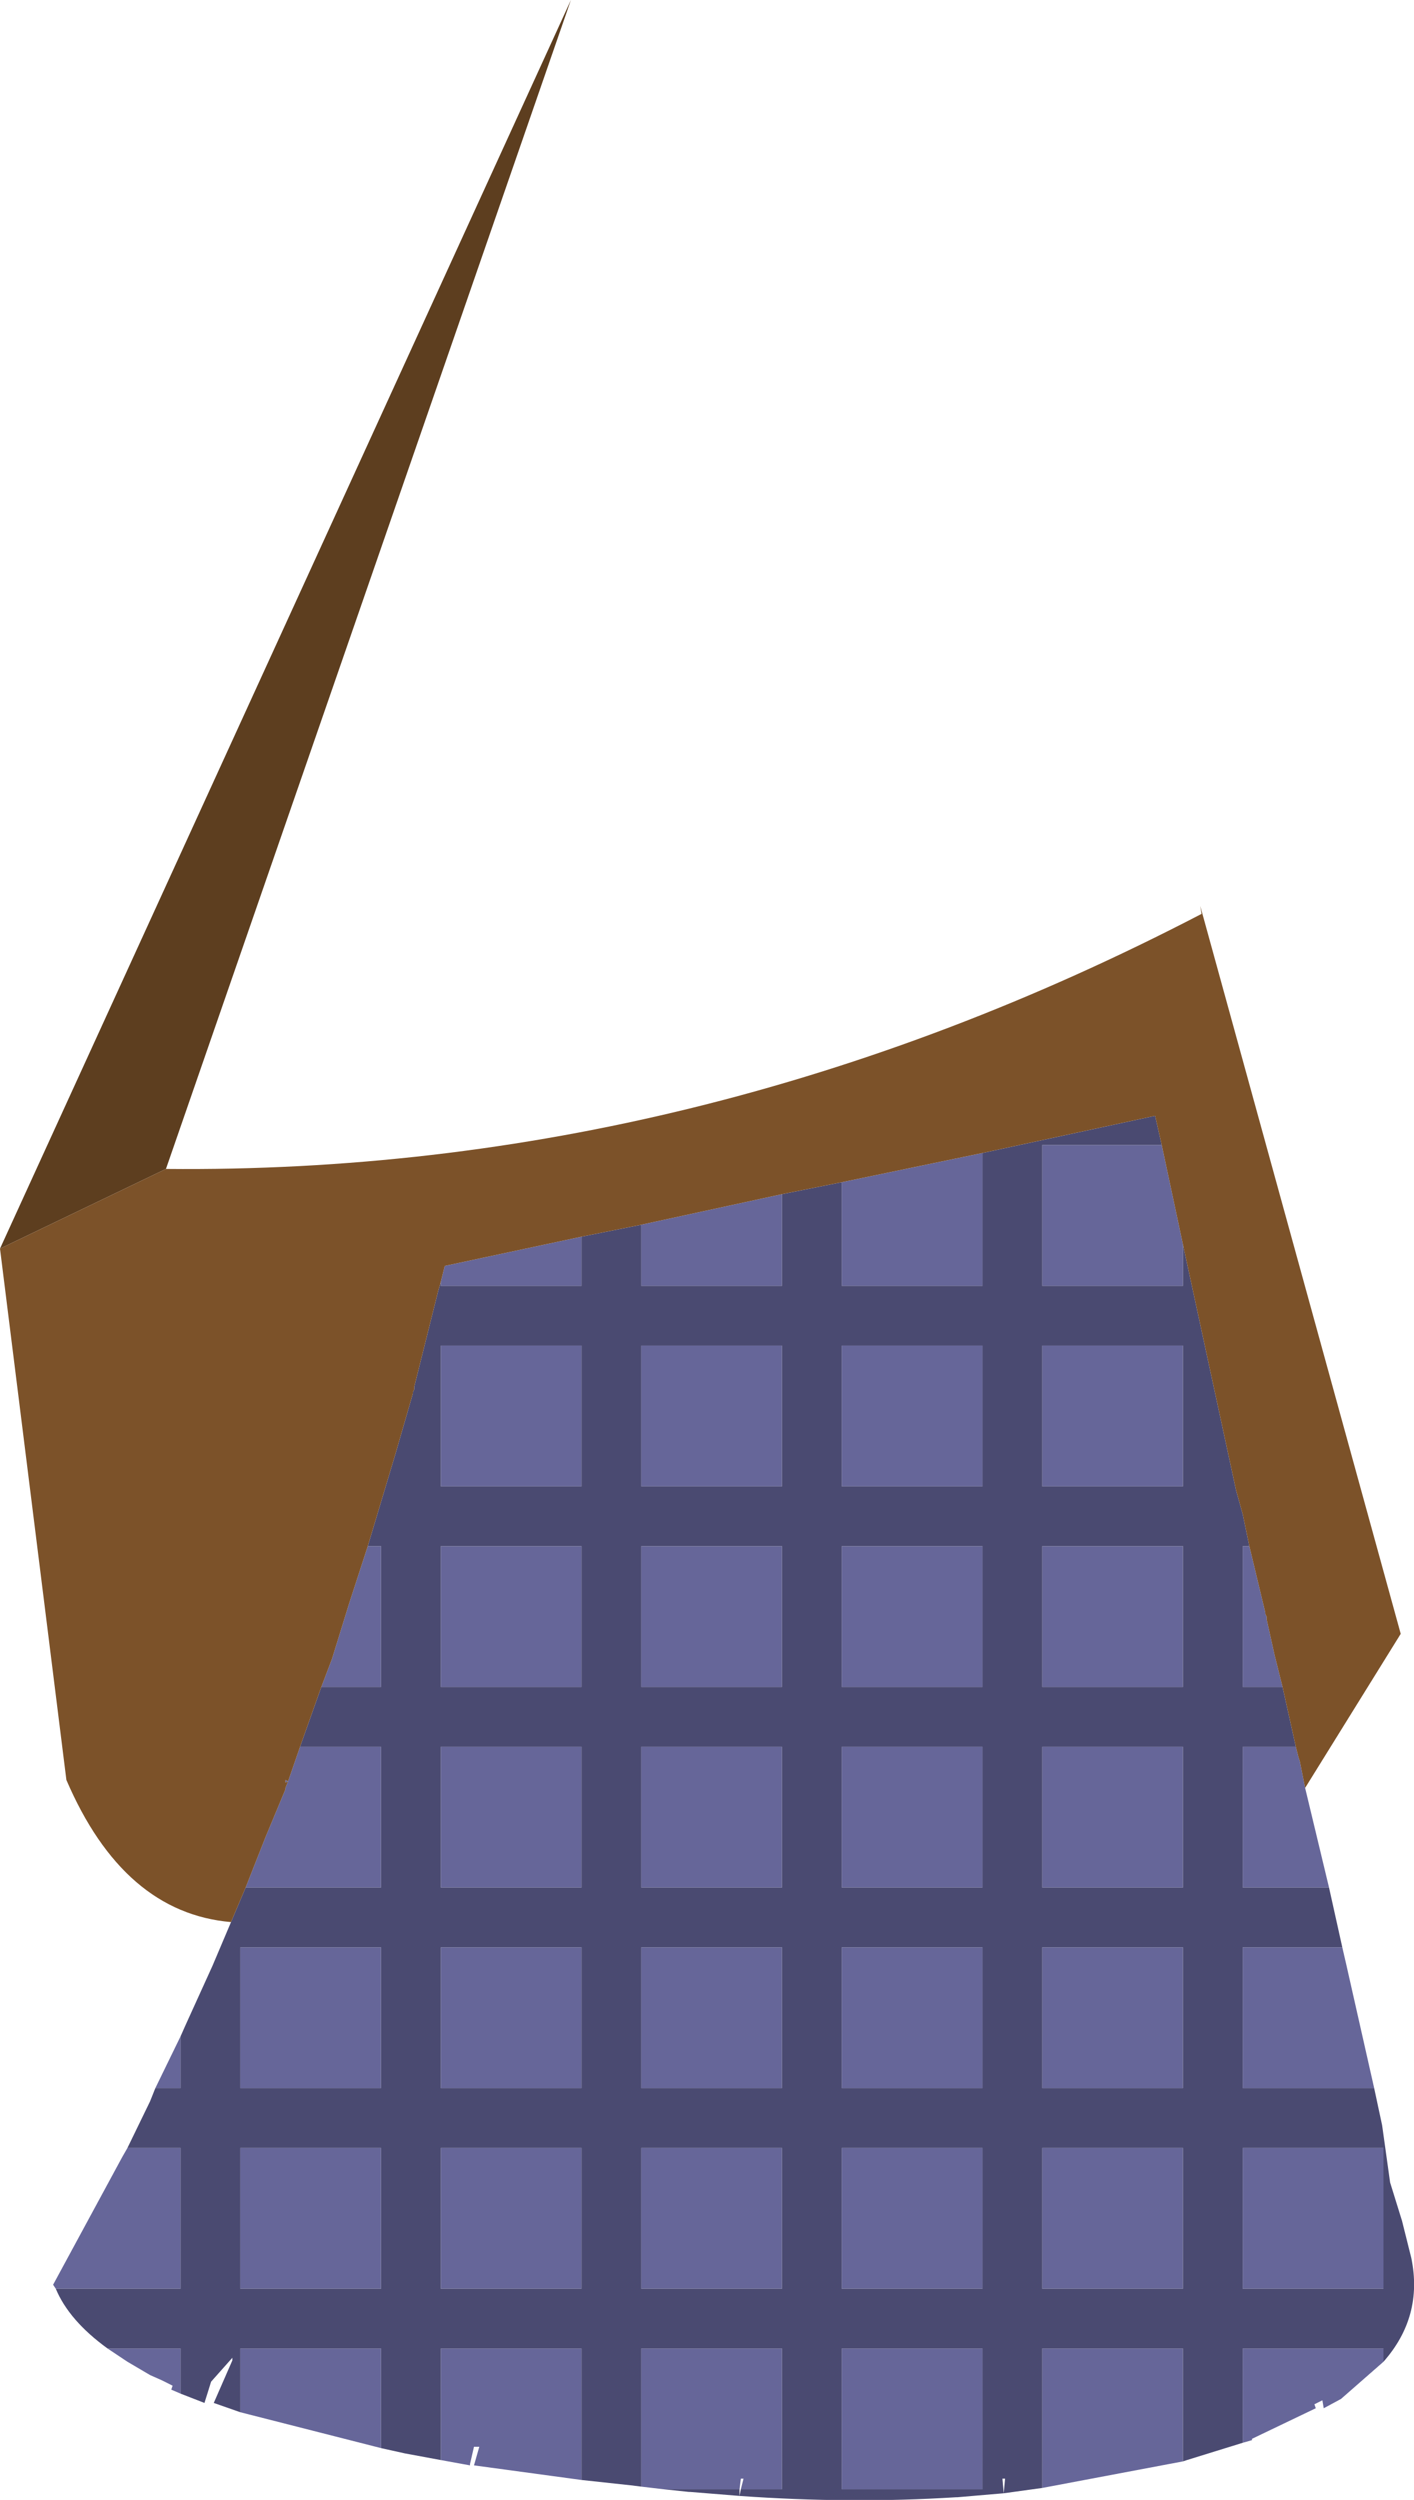 <?xml version="1.0" encoding="UTF-8" standalone="no"?>
<svg xmlns:xlink="http://www.w3.org/1999/xlink" height="94.1px" width="53.25px" xmlns="http://www.w3.org/2000/svg">
  <g transform="matrix(1.0, 0.0, 0.0, 1.0, 2.0, 42.0)">
    <path d="M47.15 25.3 L48.05 29.05 44.8 29.05 44.8 23.75 46.8 23.75 46.9 24.15 46.95 24.1 46.9 24.15 46.95 24.3 47.15 25.3 M48.55 31.3 L48.7 31.95 49.75 36.6 44.8 36.6 44.8 31.3 48.55 31.3 M50.1 46.9 L48.5 48.3 47.85 48.65 47.8 48.35 47.5 48.5 47.55 48.65 45.15 49.8 45.15 49.85 44.8 49.95 44.8 46.4 50.1 46.4 50.1 46.9 M42.55 50.65 L37.25 51.65 37.25 46.4 42.55 46.4 42.55 50.65 M25.9 51.7 L26.0 51.3 25.9 51.3 25.85 51.7 23.0 51.7 22.15 51.6 22.15 46.4 27.45 46.4 27.45 51.7 25.9 51.7 M19.9 51.35 L15.85 50.8 16.05 50.1 15.85 50.1 15.7 50.75 15.7 50.8 14.6 50.6 14.6 46.4 19.9 46.4 19.9 51.35 M12.35 50.15 L7.05 48.8 7.05 46.4 12.35 46.4 12.35 50.15 M4.8 48.1 L4.45 47.95 4.5 47.8 4.1 47.6 3.65 47.4 2.8 46.9 2.05 46.4 4.8 46.4 4.8 48.1 M0.1 44.15 L0.0 44.0 2.6 39.2 2.8 38.85 4.8 38.85 4.8 44.15 0.1 44.15 M3.85 36.6 L4.8 34.65 4.8 36.6 3.85 36.6 M42.55 4.85 L42.55 6.4 37.25 6.4 37.25 1.1 41.75 1.1 42.55 4.85 M35.0 1.4 L35.0 6.4 29.7 6.4 29.7 2.5 35.0 1.4 M27.45 2.95 L27.45 6.4 22.15 6.4 22.15 4.1 27.45 2.95 M19.9 4.55 L19.9 6.4 14.6 6.4 14.6 6.25 14.75 5.65 19.9 4.55 M11.85 16.2 L12.35 16.2 12.35 21.5 10.1 21.5 10.5 20.45 11.15 18.35 11.85 16.2 M9.3 23.75 L12.35 23.75 12.35 29.05 7.25 29.05 8.0 27.15 8.75 25.35 8.75 25.3 8.85 25.05 8.75 25.1 8.75 25.0 8.85 25.05 9.3 23.75 M46.3 21.5 L44.8 21.5 44.8 16.2 45.05 16.2 45.65 18.7 45.65 18.75 45.7 18.85 45.7 18.95 46.0 20.3 46.3 21.5 M22.15 8.65 L27.45 8.65 27.45 13.95 22.15 13.95 22.15 8.65 M42.55 23.75 L42.55 29.05 37.25 29.05 37.25 23.75 42.55 23.75 M50.1 38.85 L50.1 44.15 44.8 44.15 44.8 38.85 50.1 38.85 M42.55 38.85 L42.55 44.15 37.25 44.15 37.25 38.85 42.55 38.85 M42.55 31.3 L42.55 36.6 37.25 36.6 37.25 31.3 42.55 31.3 M42.55 8.65 L42.55 13.95 37.25 13.95 37.25 8.65 42.55 8.65 M42.55 16.2 L42.55 21.5 37.25 21.5 37.25 16.2 42.55 16.2 M29.7 8.65 L35.0 8.65 35.0 13.95 29.7 13.95 29.7 8.65 M29.7 23.75 L35.0 23.75 35.0 29.05 29.7 29.05 29.7 23.75 M22.15 21.5 L22.15 16.2 27.45 16.2 27.45 21.5 22.15 21.5 M29.7 21.5 L29.7 16.2 35.0 16.2 35.0 21.5 29.7 21.5 M22.15 23.75 L27.45 23.75 27.45 29.05 22.15 29.05 22.15 23.75 M14.6 8.65 L19.9 8.65 19.9 13.95 14.6 13.95 14.6 8.65 M12.35 31.3 L12.35 36.6 7.05 36.6 7.05 31.3 12.35 31.3 M14.6 36.6 L14.6 31.3 19.9 31.3 19.9 36.6 14.6 36.6 M14.6 21.5 L14.6 16.2 19.9 16.2 19.9 21.5 14.6 21.5 M14.6 23.75 L19.9 23.75 19.9 29.05 14.6 29.05 14.6 23.75 M29.7 46.4 L35.0 46.4 35.0 51.7 29.7 51.7 29.7 46.4 M27.45 44.15 L22.15 44.15 22.15 38.85 27.45 38.85 27.45 44.15 M29.7 44.15 L29.7 38.85 35.0 38.85 35.0 44.15 29.7 44.15 M22.15 36.6 L22.15 31.3 27.45 31.3 27.45 36.6 22.15 36.6 M35.0 31.3 L35.0 36.6 29.7 36.6 29.7 31.3 35.0 31.3 M14.6 44.15 L14.6 38.85 19.9 38.85 19.9 44.15 14.6 44.15 M7.05 44.15 L7.05 38.85 12.35 38.85 12.35 44.15 7.05 44.15" fill="#666699" fill-rule="evenodd" stroke="none"/>
    <path d="M48.05 29.05 L48.55 31.3 44.8 31.3 44.8 36.6 49.75 36.6 50.05 38.0 50.35 40.15 50.8 41.6 51.15 43.0 Q51.6 45.2 50.1 46.9 L50.1 46.4 44.8 46.4 44.8 49.95 42.7 50.6 42.55 50.65 42.55 46.4 37.25 46.4 37.25 51.65 35.8 51.85 35.85 51.3 35.75 51.3 35.8 51.85 34.05 52.0 34.0 52.0 Q30.05 52.25 25.85 51.95 L25.9 51.7 27.45 51.7 27.45 46.4 22.15 46.4 22.15 51.6 21.75 51.55 19.9 51.35 19.9 46.4 14.6 46.4 14.6 50.6 13.25 50.35 12.35 50.15 12.35 46.4 7.05 46.4 7.05 48.8 6.05 48.45 6.75 46.85 6.75 46.75 5.95 47.65 5.7 48.45 4.8 48.1 4.8 46.4 2.05 46.4 Q0.6 45.35 0.1 44.15 L4.8 44.15 4.8 38.85 2.8 38.85 3.65 37.1 3.85 36.6 4.8 36.6 4.8 34.65 5.0 34.2 6.0 32.0 6.7 30.35 7.25 29.05 12.35 29.05 12.35 23.75 9.3 23.75 10.1 21.5 12.35 21.5 12.35 16.2 11.85 16.2 12.9 12.7 13.55 10.45 13.55 10.4 13.6 10.3 13.6 10.2 14.5 6.6 14.6 6.25 14.6 6.4 19.9 6.4 19.9 4.55 22.15 4.1 22.15 6.4 27.45 6.4 27.45 2.95 29.7 2.5 29.7 6.4 35.0 6.4 35.0 1.4 41.5 0.0 41.75 1.1 37.25 1.1 37.25 6.4 42.55 6.4 42.55 4.85 43.75 10.4 44.55 14.1 44.8 15.0 45.05 16.2 44.8 16.2 44.8 21.5 46.3 21.5 46.8 23.75 44.8 23.75 44.8 29.05 48.05 29.05 M25.85 51.7 L25.85 51.95 24.0 51.8 23.95 51.8 23.0 51.7 25.85 51.7 M42.55 16.2 L37.25 16.2 37.25 21.5 42.55 21.5 42.55 16.2 M42.55 8.65 L37.25 8.65 37.25 13.95 42.55 13.95 42.55 8.65 M42.55 31.3 L37.25 31.3 37.25 36.6 42.55 36.6 42.55 31.3 M42.55 38.85 L37.25 38.85 37.25 44.15 42.55 44.15 42.55 38.85 M50.1 38.85 L44.8 38.85 44.8 44.15 50.1 44.15 50.1 38.85 M42.55 23.75 L37.25 23.75 37.25 29.05 42.55 29.05 42.55 23.75 M22.15 8.65 L22.15 13.95 27.45 13.95 27.45 8.65 22.15 8.65 M22.15 23.75 L22.15 29.05 27.45 29.05 27.45 23.75 22.15 23.75 M29.7 21.5 L35.0 21.5 35.0 16.2 29.7 16.2 29.7 21.5 M22.15 21.5 L27.45 21.5 27.45 16.2 22.15 16.2 22.15 21.5 M29.7 23.75 L29.7 29.05 35.0 29.05 35.0 23.75 29.7 23.75 M29.7 8.65 L29.7 13.95 35.0 13.95 35.0 8.65 29.7 8.65 M14.6 8.65 L14.6 13.95 19.9 13.95 19.9 8.65 14.6 8.65 M14.6 23.75 L14.6 29.05 19.9 29.05 19.9 23.75 14.6 23.75 M14.6 21.5 L19.9 21.5 19.9 16.2 14.6 16.2 14.6 21.5 M14.6 36.6 L19.9 36.6 19.9 31.3 14.6 31.3 14.6 36.6 M12.35 31.3 L7.05 31.3 7.05 36.6 12.35 36.6 12.35 31.3 M7.05 44.15 L12.35 44.15 12.35 38.85 7.05 38.85 7.05 44.15 M14.6 44.15 L19.9 44.15 19.9 38.85 14.6 38.85 14.6 44.15 M35.0 31.3 L29.7 31.3 29.7 36.6 35.0 36.6 35.0 31.3 M22.15 36.6 L27.45 36.6 27.45 31.3 22.15 31.3 22.15 36.6 M29.7 44.15 L35.0 44.15 35.0 38.85 29.7 38.85 29.7 44.15 M27.45 44.15 L27.45 38.85 22.15 38.85 22.15 44.15 27.45 44.15 M29.7 46.4 L29.7 51.7 35.0 51.7 35.0 46.4 29.7 46.4" fill="#4a4a71" fill-rule="evenodd" stroke="none"/>
    <path d="M-2.0 5.0 L19.5 -42.0 4.25 2.0 -2.0 5.0" fill="#5d3e1f" fill-rule="evenodd" stroke="none"/>
    <path d="M4.25 2.0 Q24.4 2.2 43.25 -7.6 L43.2 -7.9 50.75 19.5 47.15 25.3 46.95 24.3 46.9 24.15 46.95 24.1 46.9 24.15 46.8 23.75 46.3 21.5 46.0 20.3 45.7 18.95 45.7 18.85 45.65 18.75 45.65 18.7 45.05 16.2 44.8 15.0 44.55 14.1 43.75 10.4 42.55 4.85 41.75 1.1 41.5 0.0 35.0 1.4 29.7 2.5 27.45 2.95 22.15 4.1 19.9 4.55 14.75 5.65 14.6 6.25 14.5 6.6 13.6 10.2 13.6 10.3 13.55 10.4 13.55 10.45 12.9 12.7 11.85 16.2 11.15 18.35 10.5 20.45 10.1 21.5 9.3 23.75 8.85 25.05 8.75 25.0 8.75 25.1 8.85 25.05 8.75 25.3 8.75 25.35 8.0 27.15 7.25 29.05 6.7 30.35 Q2.65 30.0 0.5 25.0 L-2.0 5.0 4.25 2.0" fill="#7c5229" fill-rule="evenodd" stroke="none"/>
  </g>
</svg>

